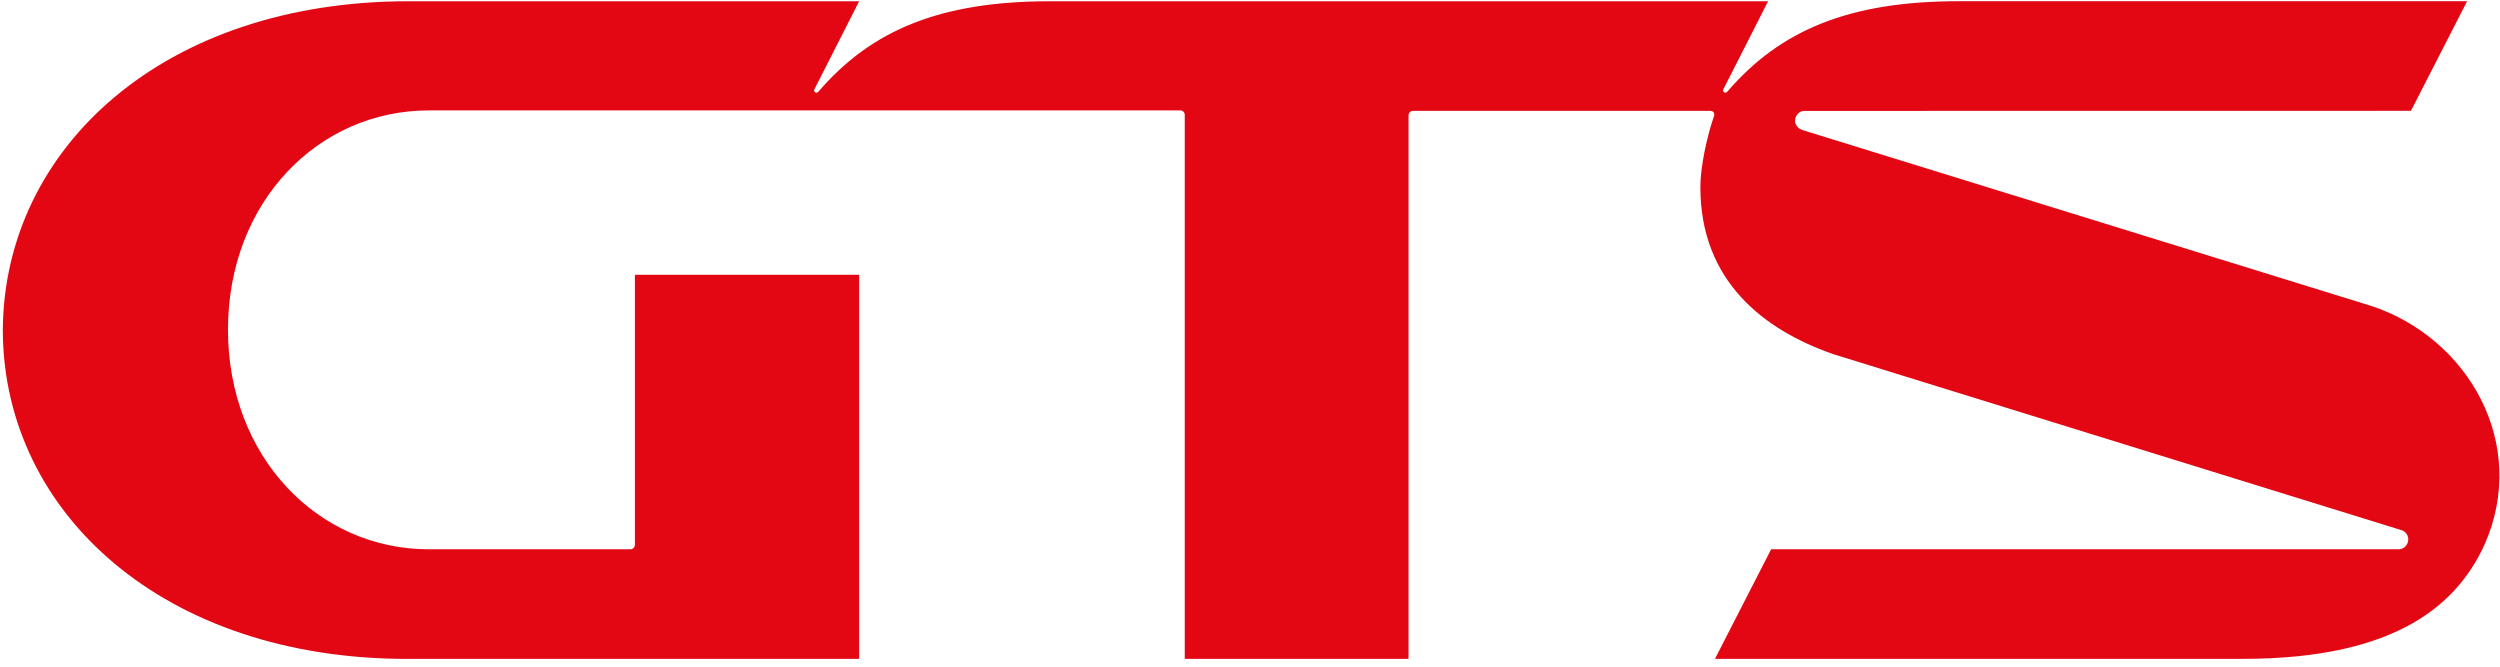 <?xml version="1.0" encoding="UTF-8"?> <svg xmlns="http://www.w3.org/2000/svg" width="281" height="75" viewBox="0 0 281 75" fill="none"><path fill-rule="evenodd" clip-rule="evenodd" d="M202.609 14.623C202.147 14.469 201.762 14.073 201.762 13.555C201.762 12.99 202.244 12.467 202.778 12.467C202.804 12.467 270.989 12.457 270.989 12.457L277.302 0.137H220.164C207.855 0.137 200.104 3.376 194.154 10.3C193.913 10.573 193.569 10.3 193.703 10.039L198.733 0.142H118.013C105.693 0.142 97.942 3.376 91.988 10.306C91.746 10.578 91.402 10.306 91.536 10.044L96.567 0.142H45.896C18.387 0.142 0.524 16.619 0.318 36.947V37.306C0.472 57.685 18.439 74.112 45.901 74.06H96.567V30.89H71.362V61.243C71.362 61.515 71.136 61.741 70.864 61.741H48.211C35.738 61.741 25.625 51.371 25.625 37.05C25.625 22.728 35.738 12.41 48.211 12.41H132.668C132.941 12.41 133.166 12.636 133.166 12.908V74.06H158.319V12.96C158.319 12.688 158.545 12.462 158.817 12.462H192.25C192.578 12.462 192.784 12.739 192.645 13.083C191.875 15.29 191.121 18.724 191.121 21.034C191.121 31.624 198.287 37.101 206.058 39.806L269.895 59.58C270.362 59.703 270.691 60.139 270.691 60.642C270.691 61.222 270.208 61.736 269.638 61.736H199.077L192.763 74.055H252.103C269.813 74.055 276.332 67.587 279.258 61.222C284.289 49.878 277.41 37.969 266.528 34.386L202.609 14.623Z" fill="#E30613"></path></svg> 